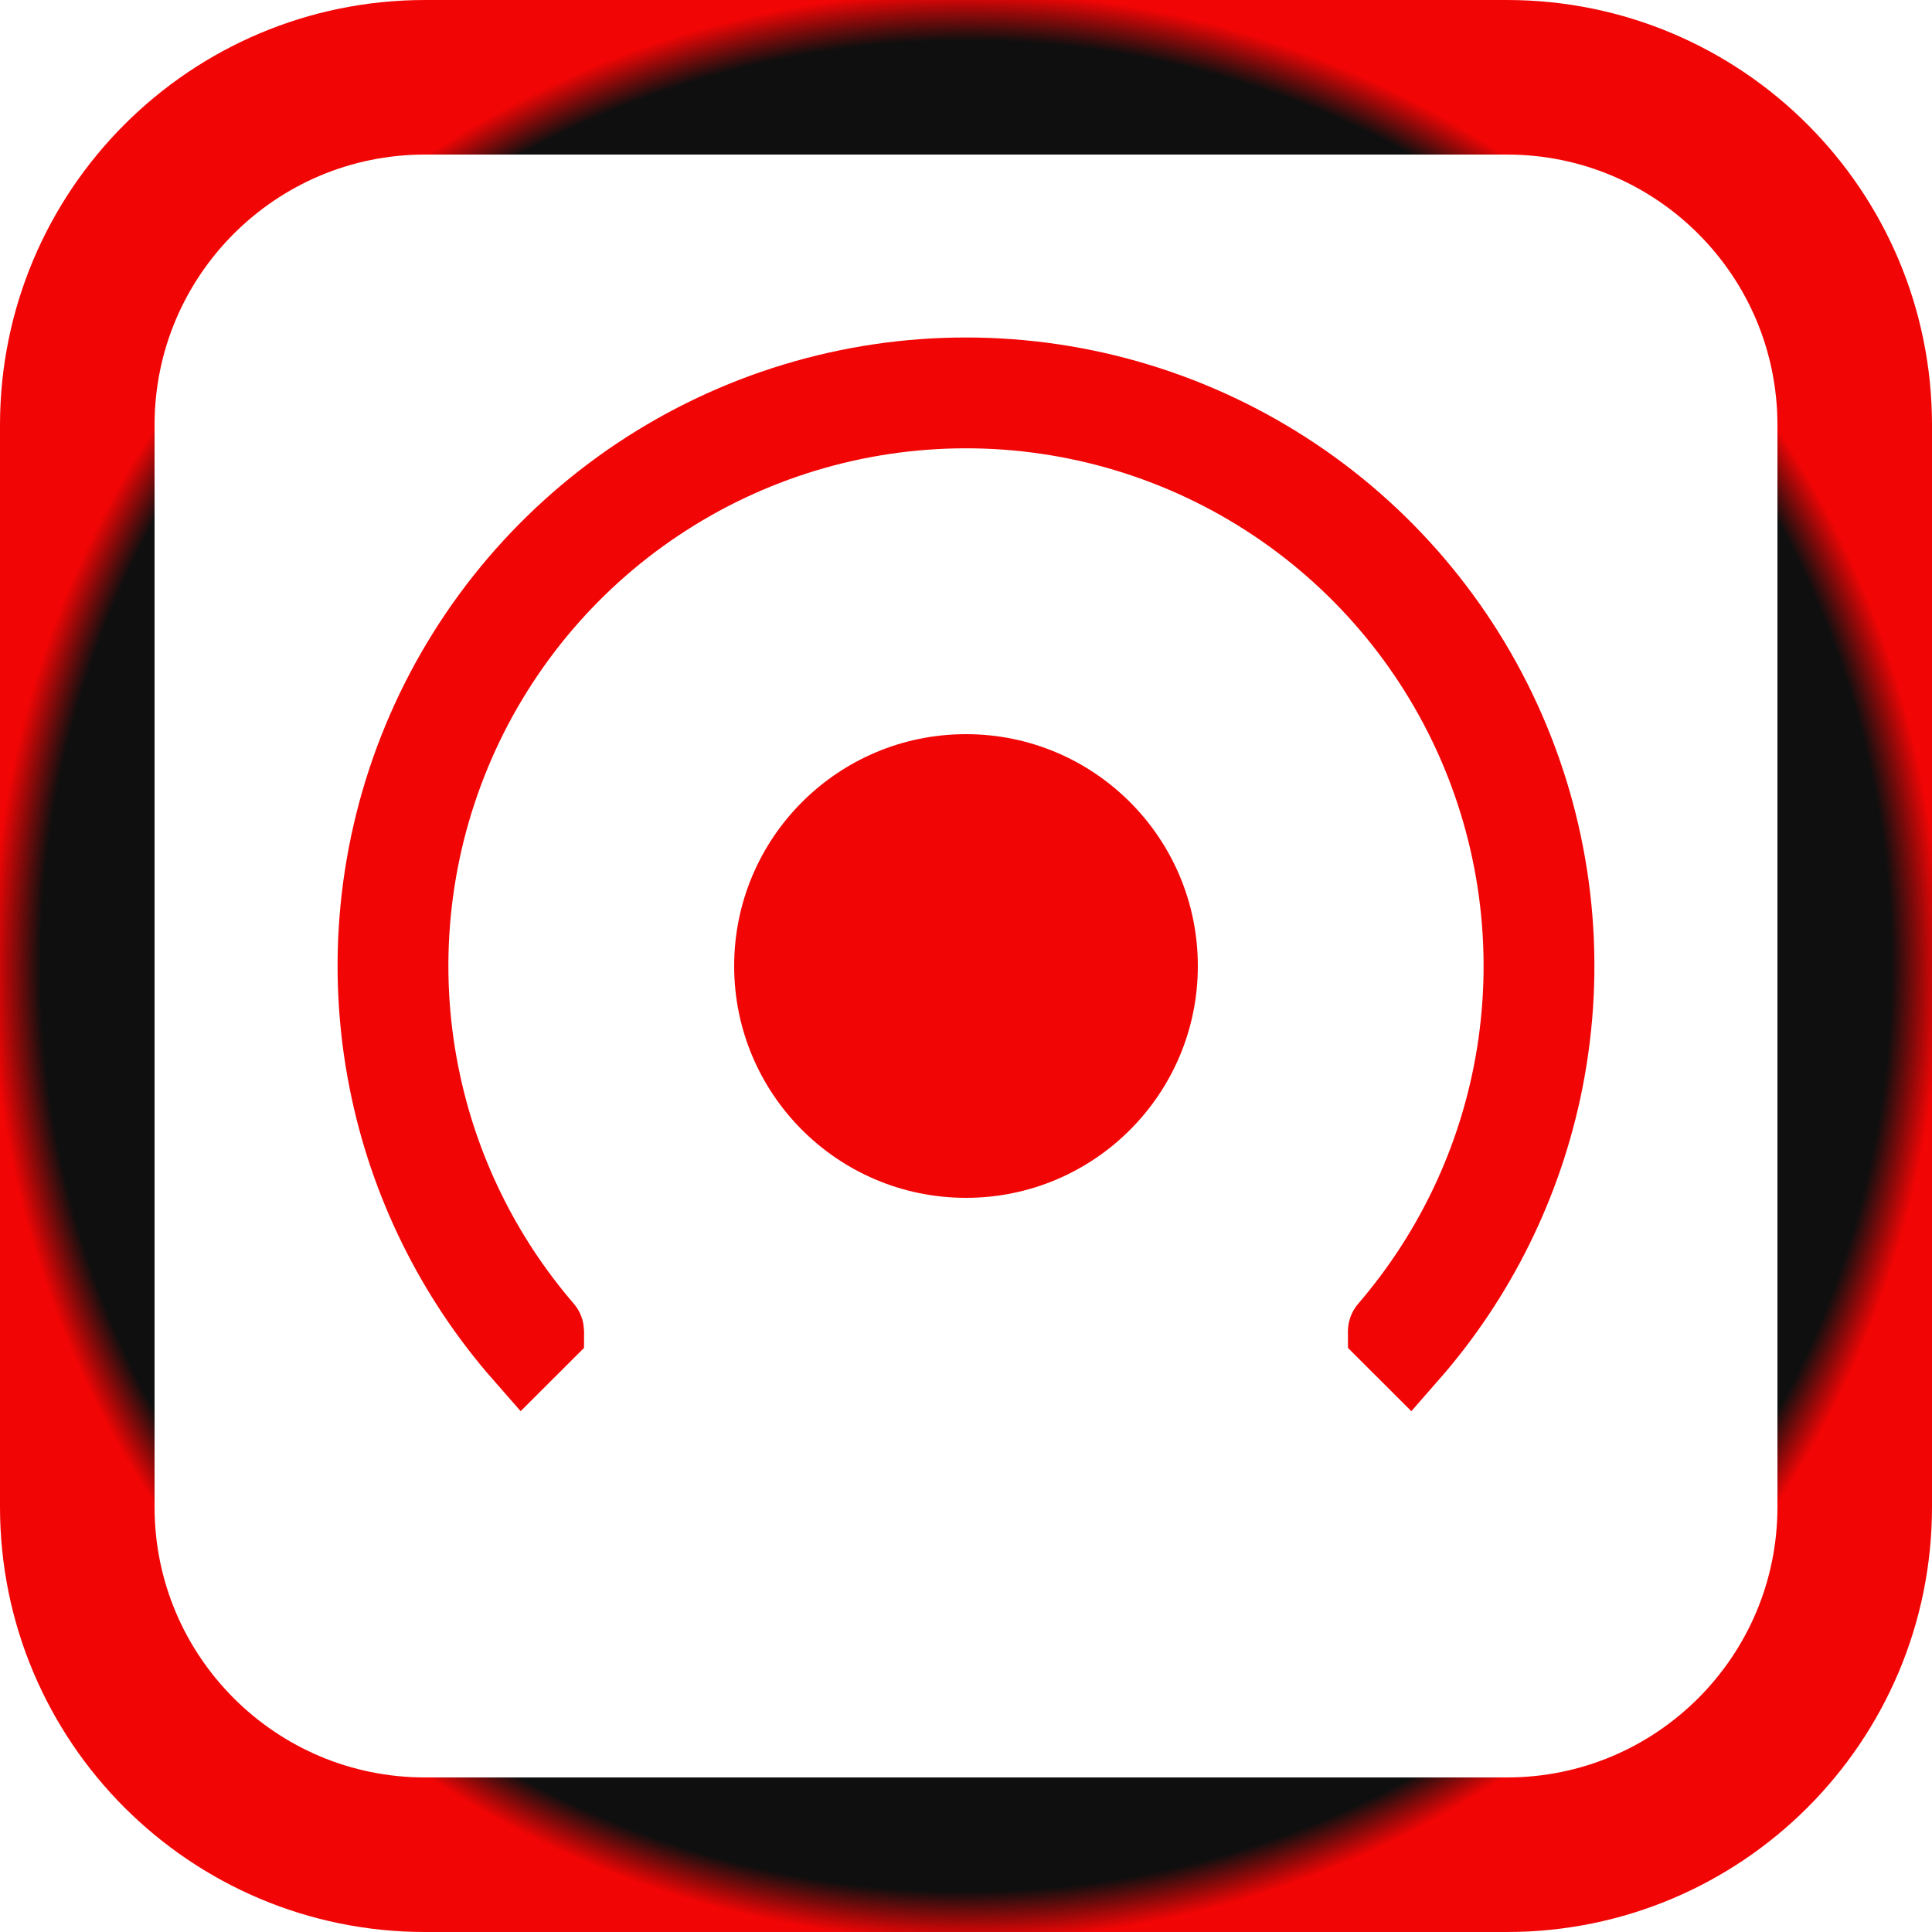 <?xml version="1.0" encoding="UTF-8"?> <svg xmlns="http://www.w3.org/2000/svg" width="50" height="50" viewBox="0 0 50 50" fill="none"><path d="M11 2H39C43.971 2 48 6.029 48 11V39C48 43.971 43.971 48 39 48H11C6.029 48 2 43.971 2 39V11C2 6.029 6.029 2 11 2Z" stroke="url(#paint0_radial_4945_155)" stroke-width="4"></path><path d="M39.97 27.976C39.446 30.608 38.239 33.051 36.477 35.06L35.886 34.47C35.886 34.47 35.886 34.47 35.886 34.47C35.886 34.468 35.884 34.464 35.884 34.456C35.884 34.437 35.891 34.411 35.91 34.39C37.525 32.513 38.634 30.247 39.119 27.806C39.674 25.014 39.389 22.119 38.3 19.489C37.21 16.858 35.365 14.61 32.998 13.028C30.63 11.446 27.847 10.602 25 10.602C22.153 10.602 19.369 11.446 17.002 13.028C14.634 14.61 12.789 16.858 11.7 19.489C10.61 22.119 10.325 25.014 10.881 27.806C11.366 30.247 12.474 32.513 14.09 34.39C14.108 34.411 14.116 34.437 14.116 34.456C14.116 34.464 14.114 34.468 14.114 34.47C14.114 34.47 14.114 34.47 14.114 34.47L13.523 35.06C11.761 33.051 10.553 30.608 10.03 27.976C9.441 25.015 9.743 21.946 10.898 19.157C12.053 16.368 14.01 13.984 16.52 12.307C19.03 10.63 21.981 9.734 25 9.734C28.019 9.734 30.97 10.63 33.48 12.307C35.99 13.984 37.946 16.368 39.101 19.157C40.257 21.946 40.559 25.015 39.97 27.976Z" stroke="#F20505" stroke-width="2"></path><path d="M31 25C31 28.314 28.314 31 25 31C21.686 31 19 28.314 19 25C19 21.686 21.686 19 25 19C28.314 19 31 21.686 31 25Z" fill="#F20505"></path><defs><radialGradient id="paint0_radial_4945_155" cx="0" cy="0" r="1" gradientUnits="userSpaceOnUse" gradientTransform="translate(25 25) rotate(90) scale(25)"><stop offset="0.95" stop-color="#0F0F0F"></stop><stop offset="1" stop-color="#F20505"></stop></radialGradient></defs></svg> 